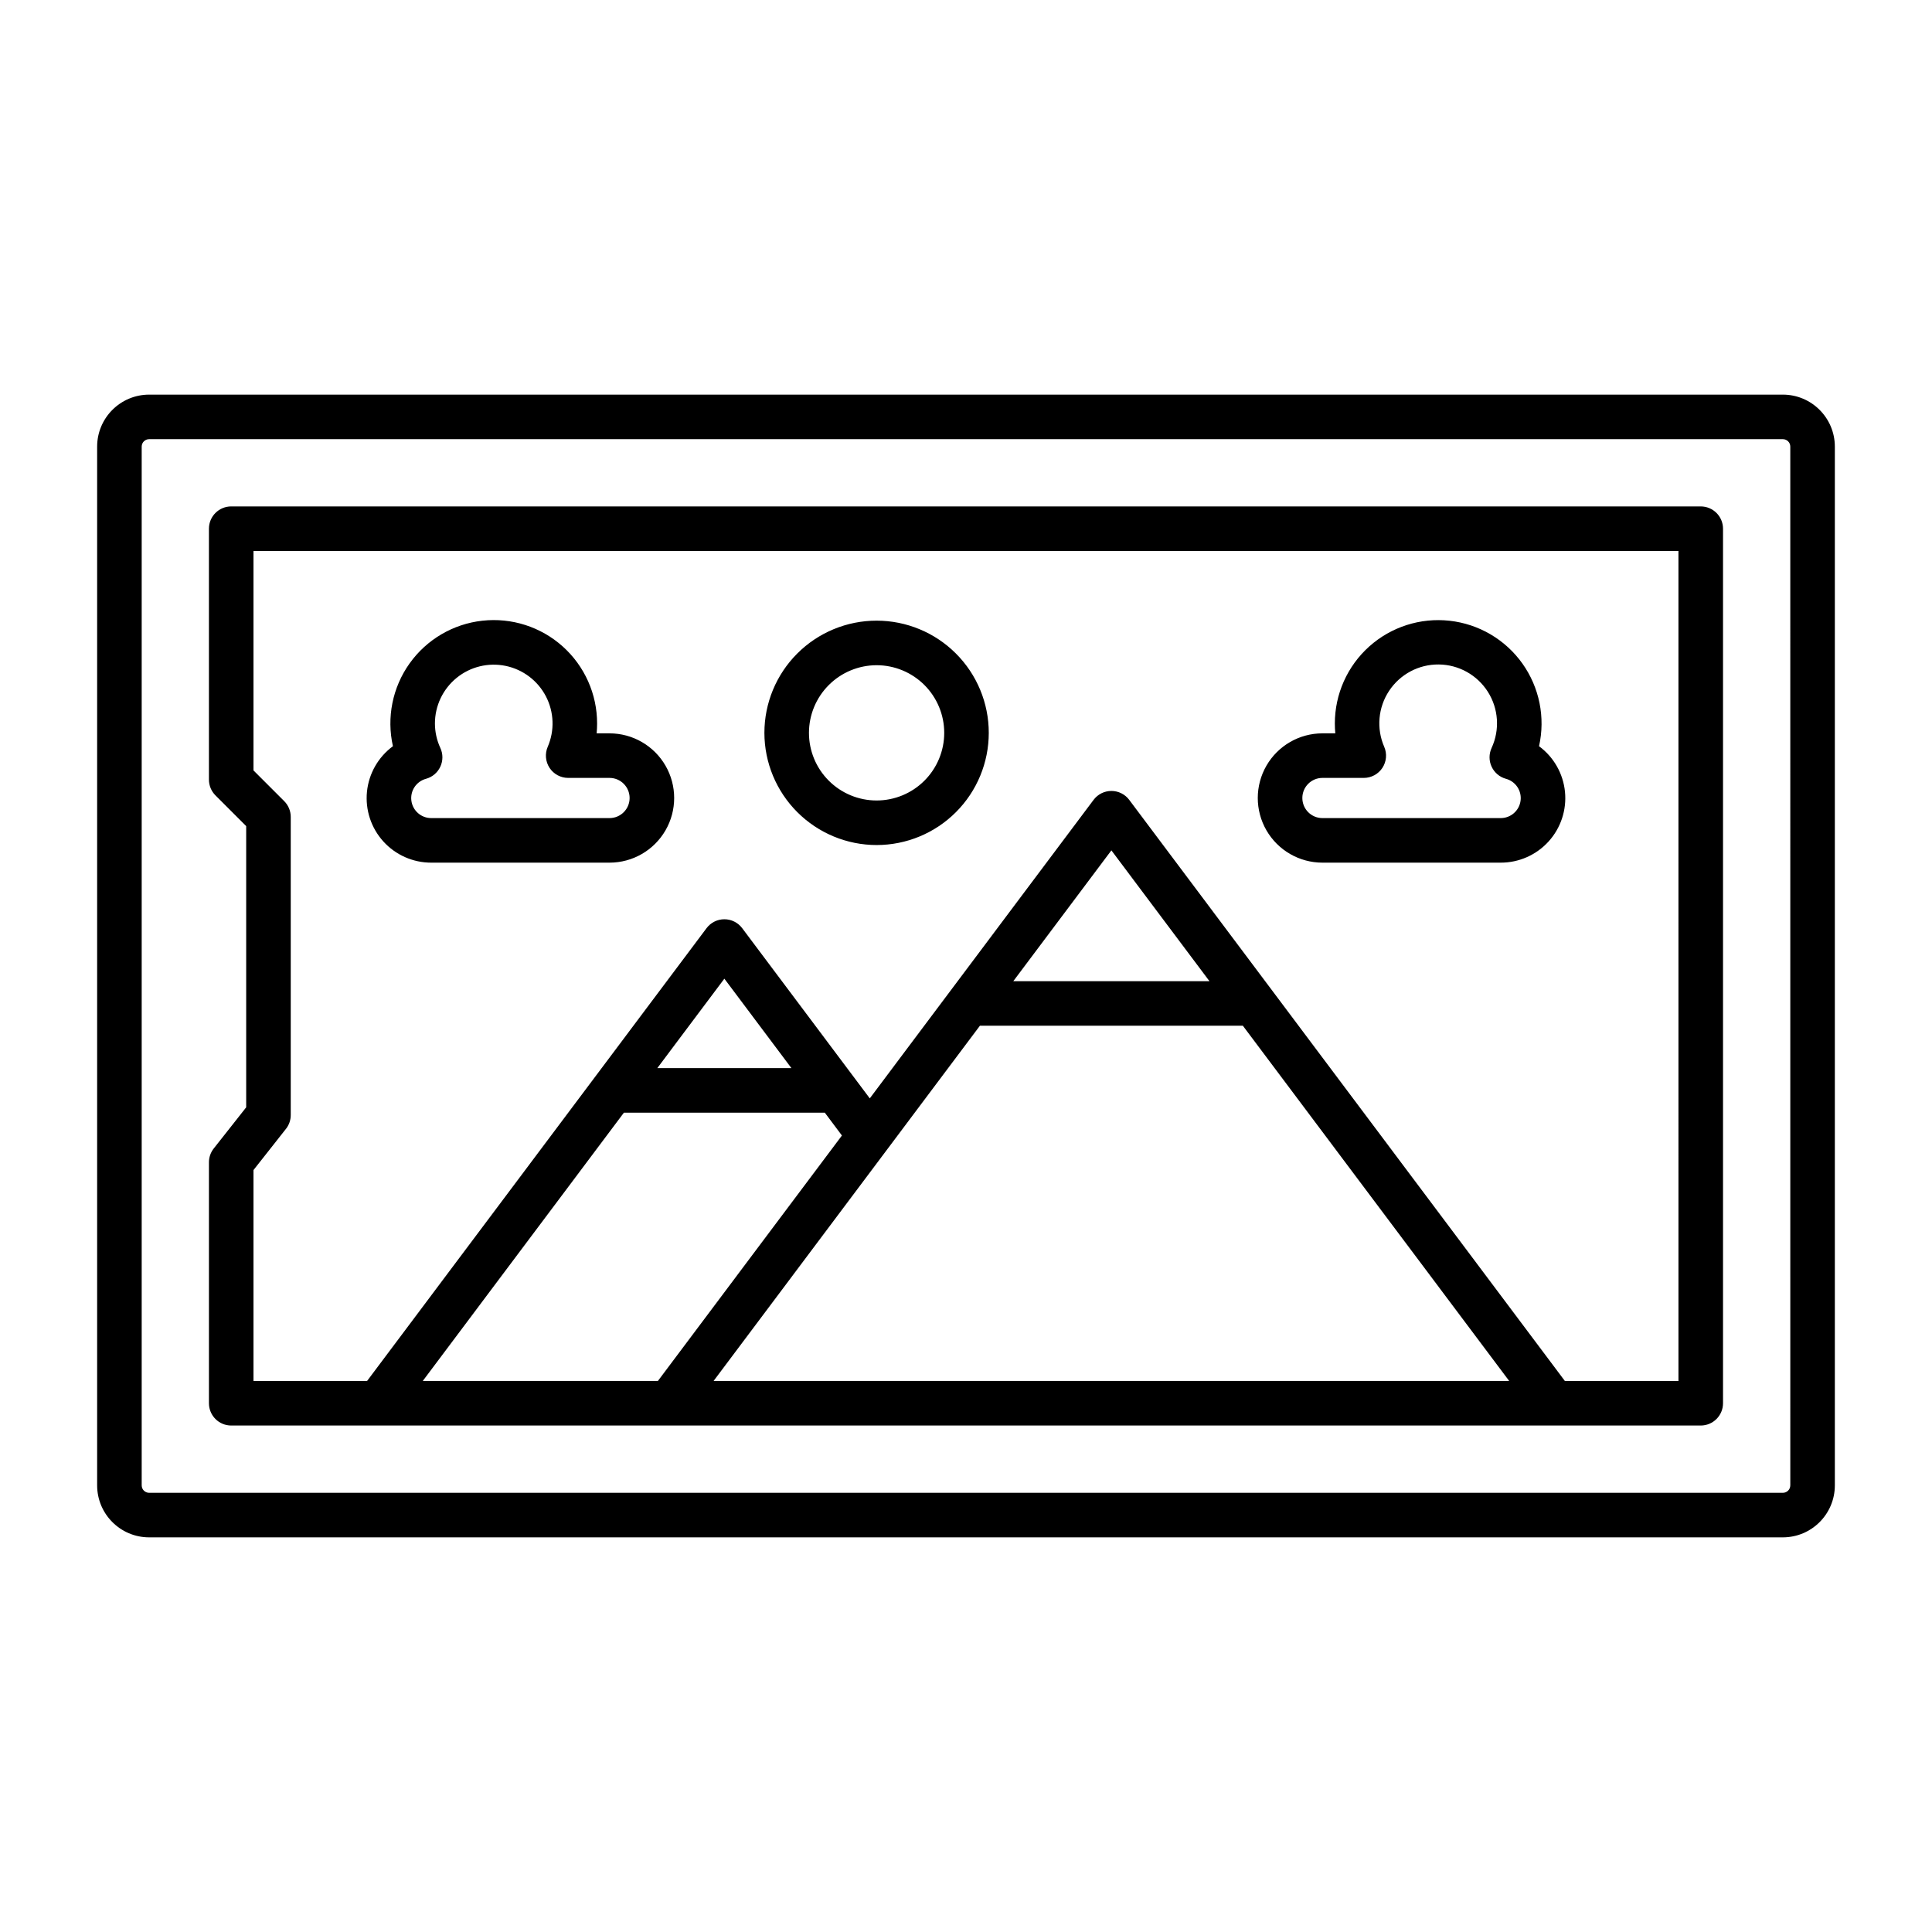 <?xml version="1.0" encoding="UTF-8"?>
<!-- Uploaded to: SVG Repo, www.svgrepo.com, Generator: SVG Repo Mixer Tools -->
<svg fill="#000000" width="800px" height="800px" version="1.1" viewBox="144 144 512 512" xmlns="http://www.w3.org/2000/svg">
 <path d="m616.48 248.58h-432.96c-7.606 0.008-13.77 6.172-13.777 13.773v275.29c0.008 7.606 6.172 13.766 13.777 13.773h432.96c7.602-0.008 13.766-6.168 13.773-13.773v-275.29c-0.008-7.602-6.172-13.766-13.773-13.773zm1.969 289.06h-0.004c0 1.086-0.879 1.965-1.965 1.969h-432.96c-1.086-0.004-1.969-0.883-1.969-1.969v-275.29c0-1.086 0.883-1.965 1.969-1.965h432.96c1.086 0 1.965 0.879 1.965 1.965zm-23.727-259.43-389.45-0.004c-3.262 0.004-5.902 2.644-5.902 5.906v66.496c0 1.566 0.621 3.066 1.727 4.176l8.145 8.145v74.527l-8.605 10.914c-0.82 1.043-1.27 2.328-1.266 3.656v63.848c0 3.262 2.641 5.906 5.902 5.906h389.44c3.262 0 5.902-2.644 5.906-5.906v-231.76c-0.004-3.262-2.644-5.902-5.906-5.906zm-285.38 160.66h53.242l4.535 6.051-48.762 65.039h-62.312zm8.852-11.809 17.77-23.699 17.77 23.699zm85.492-11.23h69.688l70.57 94.129h-210.83zm8.852-11.809 25.992-34.668 25.988 34.668zm176.27 105.95h-30.102l-115.45-154h0.004c-1.117-1.488-2.867-2.363-4.727-2.363s-3.609 0.875-4.723 2.363l-59.309 79.109-33.812-45.105c-1.113-1.488-2.863-2.363-4.723-2.363s-3.609 0.875-4.723 2.363l-89.965 120h-30.102v-55.895l8.605-10.918h0.004c0.82-1.043 1.266-2.328 1.266-3.656v-79.02c0-1.566-0.621-3.066-1.727-4.176l-8.148-8.145v-58.148h377.63zm-330.51-137.36h47.234c6.121 0 11.773-3.266 14.836-8.566 3.059-5.301 3.059-11.832 0-17.133-3.062-5.301-8.715-8.566-14.836-8.566h-3.414c0.082-0.863 0.121-1.734 0.121-2.613 0.008-7.793-3.312-15.223-9.117-20.422-5.809-5.199-13.555-7.68-21.301-6.816-7.75 0.859-14.762 4.984-19.285 11.332-4.519 6.348-6.125 14.324-4.406 21.926-3.894 2.867-6.394 7.25-6.879 12.062-0.48 4.812 1.098 9.602 4.348 13.188 3.25 3.582 7.863 5.617 12.699 5.609zm-1.383-22.227c1.668-0.461 3.051-1.633 3.777-3.203 0.73-1.574 0.734-3.383 0.008-4.957-0.945-2.035-1.434-4.25-1.438-6.492 0-4.688 2.109-9.125 5.742-12.086 3.633-2.961 8.406-4.129 12.996-3.18 4.59 0.949 8.508 3.91 10.672 8.07 2.164 4.156 2.34 9.066 0.484 13.367-0.789 1.828-0.609 3.926 0.484 5.59 1.09 1.66 2.945 2.66 4.934 2.66h10.957c2.938 0 5.324 2.383 5.324 5.324s-2.387 5.324-5.324 5.324h-47.234c-2.664 0.012-4.926-1.957-5.277-4.602-0.352-2.641 1.316-5.133 3.894-5.816zm237.54 22.227h47.234c4.836 0.012 9.449-2.027 12.699-5.609 3.25-3.586 4.828-8.375 4.348-13.188-0.484-4.812-2.981-9.195-6.875-12.062 1.711-7.602 0.105-15.574-4.414-21.918-4.523-6.348-11.535-10.469-19.281-11.328-7.742-0.863-15.488 1.617-21.297 6.812-5.805 5.199-9.121 12.621-9.121 20.414 0 0.875 0.039 1.746 0.121 2.613h-3.414c-6.117 0-11.773 3.266-14.836 8.566-3.059 5.301-3.059 11.832 0 17.133 3.062 5.301 8.719 8.566 14.836 8.566zm0-22.457h10.957c1.988 0 3.844-1 4.938-2.66 1.09-1.664 1.273-3.762 0.48-5.59-2.109-4.848-1.617-10.434 1.309-14.84 2.922-4.406 7.879-7.031 13.168-6.973 5.285 0.059 10.184 2.793 13.008 7.266 2.824 4.469 3.191 10.066 0.973 14.867-0.723 1.574-0.723 3.383 0.008 4.953 0.727 1.574 2.109 2.746 3.777 3.207 2.578 0.684 4.246 3.176 3.894 5.816-0.352 2.644-2.613 4.613-5.277 4.602h-47.234c-2.938 0-5.32-2.383-5.32-5.324s2.383-5.324 5.32-5.324zm-118.15 17.789c7.887 0 15.449-3.133 21.023-8.707 5.578-5.578 8.707-13.141 8.707-21.023 0-7.887-3.129-15.449-8.707-21.023-5.574-5.578-13.137-8.711-21.023-8.711-7.883 0-15.445 3.133-21.023 8.711-5.574 5.574-8.707 13.137-8.707 21.023 0.008 7.883 3.144 15.438 8.719 21.012s13.129 8.711 21.012 8.719zm0-47.656c4.754 0 9.312 1.891 12.676 5.25 3.359 3.363 5.25 7.922 5.25 12.676s-1.891 9.312-5.25 12.672c-3.363 3.363-7.922 5.25-12.676 5.25s-9.312-1.887-12.672-5.25c-3.363-3.359-5.25-7.918-5.25-12.672 0.004-4.754 1.895-9.309 5.254-12.668s7.918-5.25 12.668-5.258z"/>
</svg>